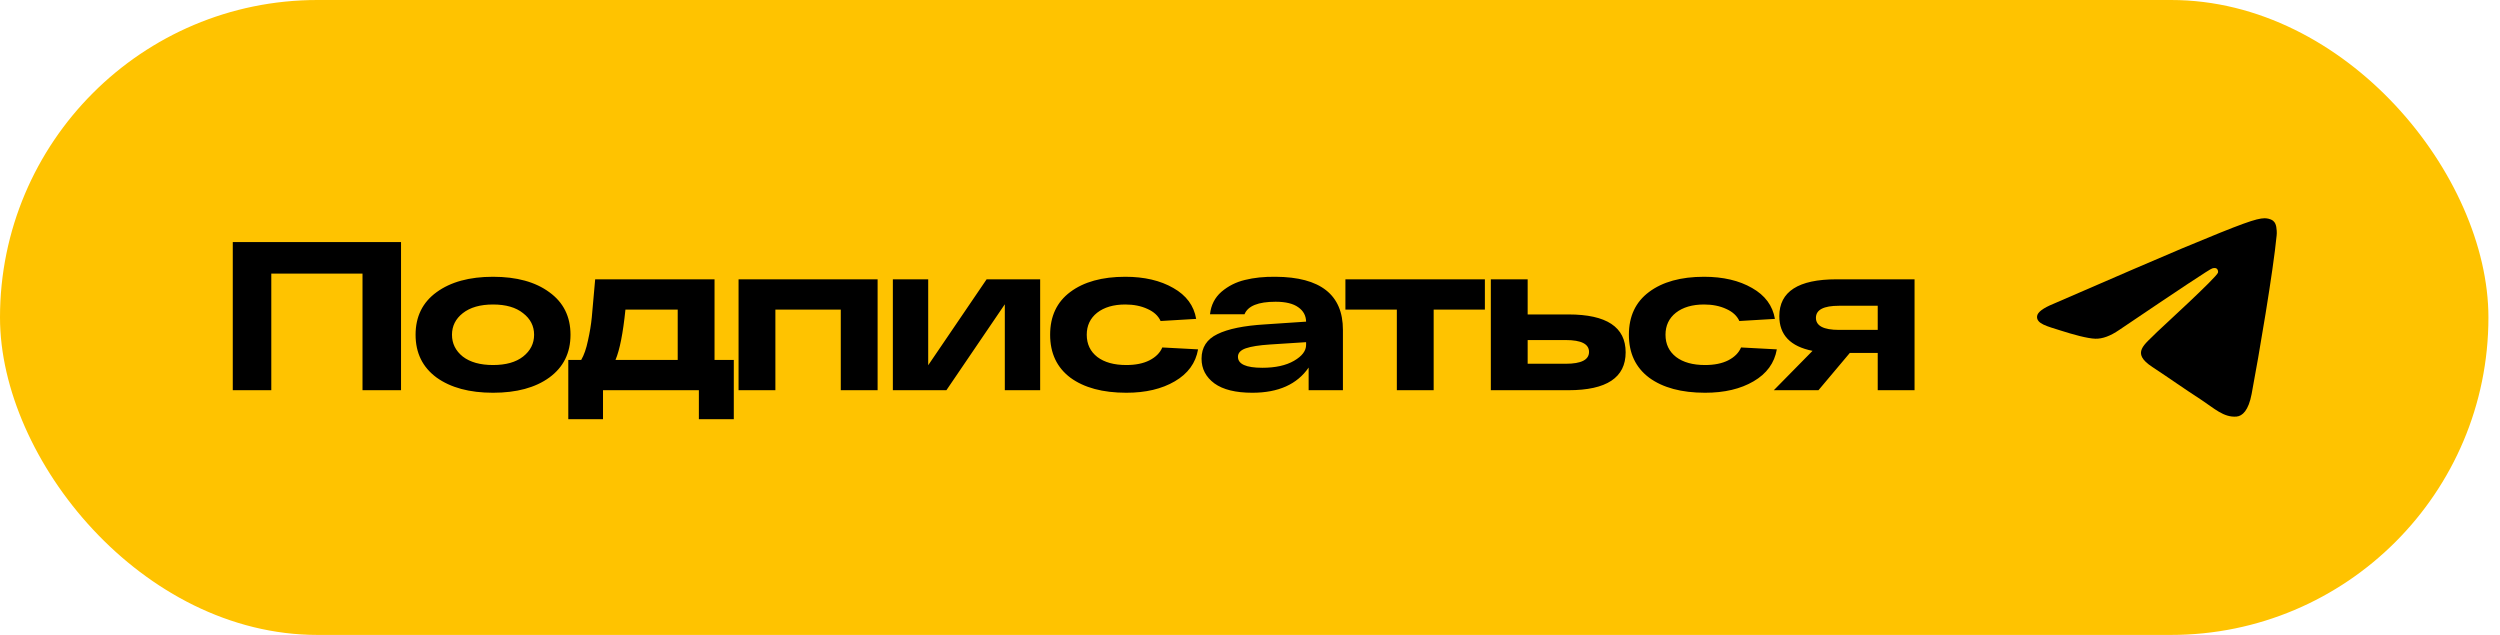<?xml version="1.0" encoding="UTF-8"?> <svg xmlns="http://www.w3.org/2000/svg" width="189" height="48" viewBox="0 0 189 48" fill="none"><rect width="188.125" height="48" rx="24" fill="#FFC300"></rect><path d="M30.318 18.3V29.5H27.406V20.684H20.51V29.5H17.598V18.3H30.318ZM33.002 28.54C31.946 27.761 31.418 26.684 31.418 25.308C31.418 23.932 31.946 22.86 33.002 22.092C34.069 21.313 35.492 20.924 37.274 20.924C39.055 20.924 40.474 21.313 41.53 22.092C42.596 22.86 43.13 23.932 43.13 25.308C43.13 26.684 42.596 27.761 41.53 28.54C40.474 29.308 39.055 29.692 37.274 29.692C35.492 29.692 34.069 29.308 33.002 28.54ZM34.986 23.676C34.442 24.103 34.17 24.647 34.17 25.308C34.17 25.969 34.442 26.519 34.986 26.956C35.541 27.383 36.303 27.596 37.274 27.596C38.245 27.596 39.002 27.383 39.546 26.956C40.1 26.519 40.378 25.969 40.378 25.308C40.378 24.647 40.1 24.103 39.546 23.676C39.002 23.239 38.245 23.02 37.274 23.02C36.303 23.02 35.541 23.239 34.986 23.676ZM54.019 27.212H55.475V31.692H52.835V29.5H45.587V31.692H42.963V27.212H43.939C44.152 26.849 44.323 26.359 44.451 25.74C44.59 25.121 44.686 24.54 44.739 23.996C44.792 23.452 44.878 22.492 44.995 21.116H54.019V27.212ZM51.235 27.212V23.404H47.283C47.102 25.185 46.851 26.455 46.531 27.212H51.235ZM55.835 29.5V21.116H66.347V29.5H63.563V23.404H58.619V29.5H55.835ZM74.588 21.116H78.636V29.5H75.964V23.004L71.548 29.5H67.5V21.116H70.172V27.612L74.588 21.116ZM90.574 26.412C90.393 27.447 89.806 28.252 88.814 28.828C87.833 29.404 86.612 29.692 85.15 29.692C83.369 29.692 81.961 29.313 80.926 28.556C79.902 27.788 79.39 26.705 79.39 25.308C79.39 23.911 79.897 22.833 80.91 22.076C81.934 21.308 83.321 20.924 85.07 20.924C86.51 20.924 87.721 21.207 88.702 21.772C89.684 22.327 90.26 23.105 90.43 24.108L87.742 24.268C87.561 23.873 87.23 23.569 86.75 23.356C86.27 23.132 85.71 23.02 85.07 23.02C84.185 23.02 83.476 23.228 82.942 23.644C82.42 24.06 82.158 24.615 82.158 25.308C82.158 26.012 82.425 26.572 82.958 26.988C83.492 27.393 84.222 27.596 85.15 27.596C85.844 27.596 86.425 27.479 86.894 27.244C87.374 26.999 87.7 26.673 87.87 26.268L90.574 26.412ZM96.437 20.924C99.829 20.945 101.525 22.284 101.525 24.94V29.5H98.933V27.788C98.059 29.057 96.64 29.692 94.677 29.692C93.419 29.692 92.464 29.457 91.813 28.988C91.163 28.508 90.837 27.884 90.837 27.116C90.837 26.263 91.237 25.644 92.037 25.26C92.837 24.865 94.037 24.62 95.637 24.524L98.741 24.316C98.731 23.857 98.533 23.495 98.149 23.228C97.765 22.951 97.195 22.812 96.437 22.812C95.125 22.812 94.341 23.127 94.085 23.756H91.477C91.552 23.063 91.84 22.497 92.341 22.06C92.853 21.623 93.445 21.324 94.117 21.164C94.8 20.993 95.573 20.913 96.437 20.924ZM95.429 27.804C96.421 27.804 97.221 27.628 97.829 27.276C98.437 26.924 98.741 26.524 98.741 26.076V25.868L96.005 26.044C95.195 26.097 94.587 26.193 94.181 26.332C93.787 26.471 93.589 26.684 93.589 26.972C93.589 27.527 94.203 27.804 95.429 27.804ZM101.713 23.404V21.116H112.257V23.404H108.385V29.5H105.601V23.404H101.713ZM118.579 23.772C121.459 23.772 122.899 24.727 122.899 26.636C122.899 28.545 121.459 29.5 118.579 29.5H113.987H112.707V21.116H115.491V23.772H118.579ZM118.371 27.5C119.545 27.5 120.131 27.201 120.131 26.604C120.131 26.007 119.545 25.708 118.371 25.708H115.491V27.5H118.371ZM134.328 26.412C134.147 27.447 133.56 28.252 132.568 28.828C131.587 29.404 130.365 29.692 128.904 29.692C127.123 29.692 125.715 29.313 124.68 28.556C123.656 27.788 123.144 26.705 123.144 25.308C123.144 23.911 123.651 22.833 124.664 22.076C125.688 21.308 127.075 20.924 128.824 20.924C130.264 20.924 131.475 21.207 132.456 21.772C133.437 22.327 134.013 23.105 134.184 24.108L131.496 24.268C131.315 23.873 130.984 23.569 130.504 23.356C130.024 23.132 129.464 23.02 128.824 23.02C127.939 23.02 127.229 23.228 126.696 23.644C126.173 24.06 125.912 24.615 125.912 25.308C125.912 26.012 126.179 26.572 126.712 26.988C127.245 27.393 127.976 27.596 128.904 27.596C129.597 27.596 130.179 27.479 130.648 27.244C131.128 26.999 131.453 26.673 131.624 26.268L134.328 26.412ZM144.74 21.116V29.5H141.956V26.684H139.844L137.476 29.5H134.1L137.028 26.524C135.353 26.193 134.516 25.319 134.516 23.9C134.516 22.044 135.956 21.116 138.836 21.116H144.74ZM139.028 24.94H141.956V23.116H139.028C137.865 23.116 137.284 23.42 137.284 24.028C137.284 24.636 137.865 24.94 139.028 24.94Z" fill="black"></path><path fill-rule="evenodd" clip-rule="evenodd" d="M155.241 22.969C160.105 20.859 163.344 19.457 164.97 18.777C169.598 16.847 170.571 16.514 171.196 16.5C171.335 16.5 171.641 16.528 171.849 16.694C172.016 16.833 172.058 17.014 172.086 17.152C172.113 17.291 172.141 17.583 172.113 17.805C171.863 20.443 170.779 26.843 170.223 29.786C169.987 31.035 169.528 31.452 169.084 31.493C168.111 31.577 167.374 30.855 166.443 30.244C164.97 29.286 164.15 28.689 162.718 27.745C161.064 26.662 162.135 26.065 163.08 25.093C163.33 24.844 167.597 20.956 167.68 20.609C167.694 20.568 167.694 20.401 167.597 20.318C167.499 20.235 167.36 20.262 167.249 20.29C167.096 20.318 164.761 21.873 160.217 24.941C159.549 25.399 158.952 25.621 158.41 25.607C157.812 25.593 156.673 25.274 155.811 24.996C154.768 24.663 153.935 24.483 154.004 23.899C154.046 23.594 154.463 23.289 155.241 22.969Z" fill="black"></path></svg> 